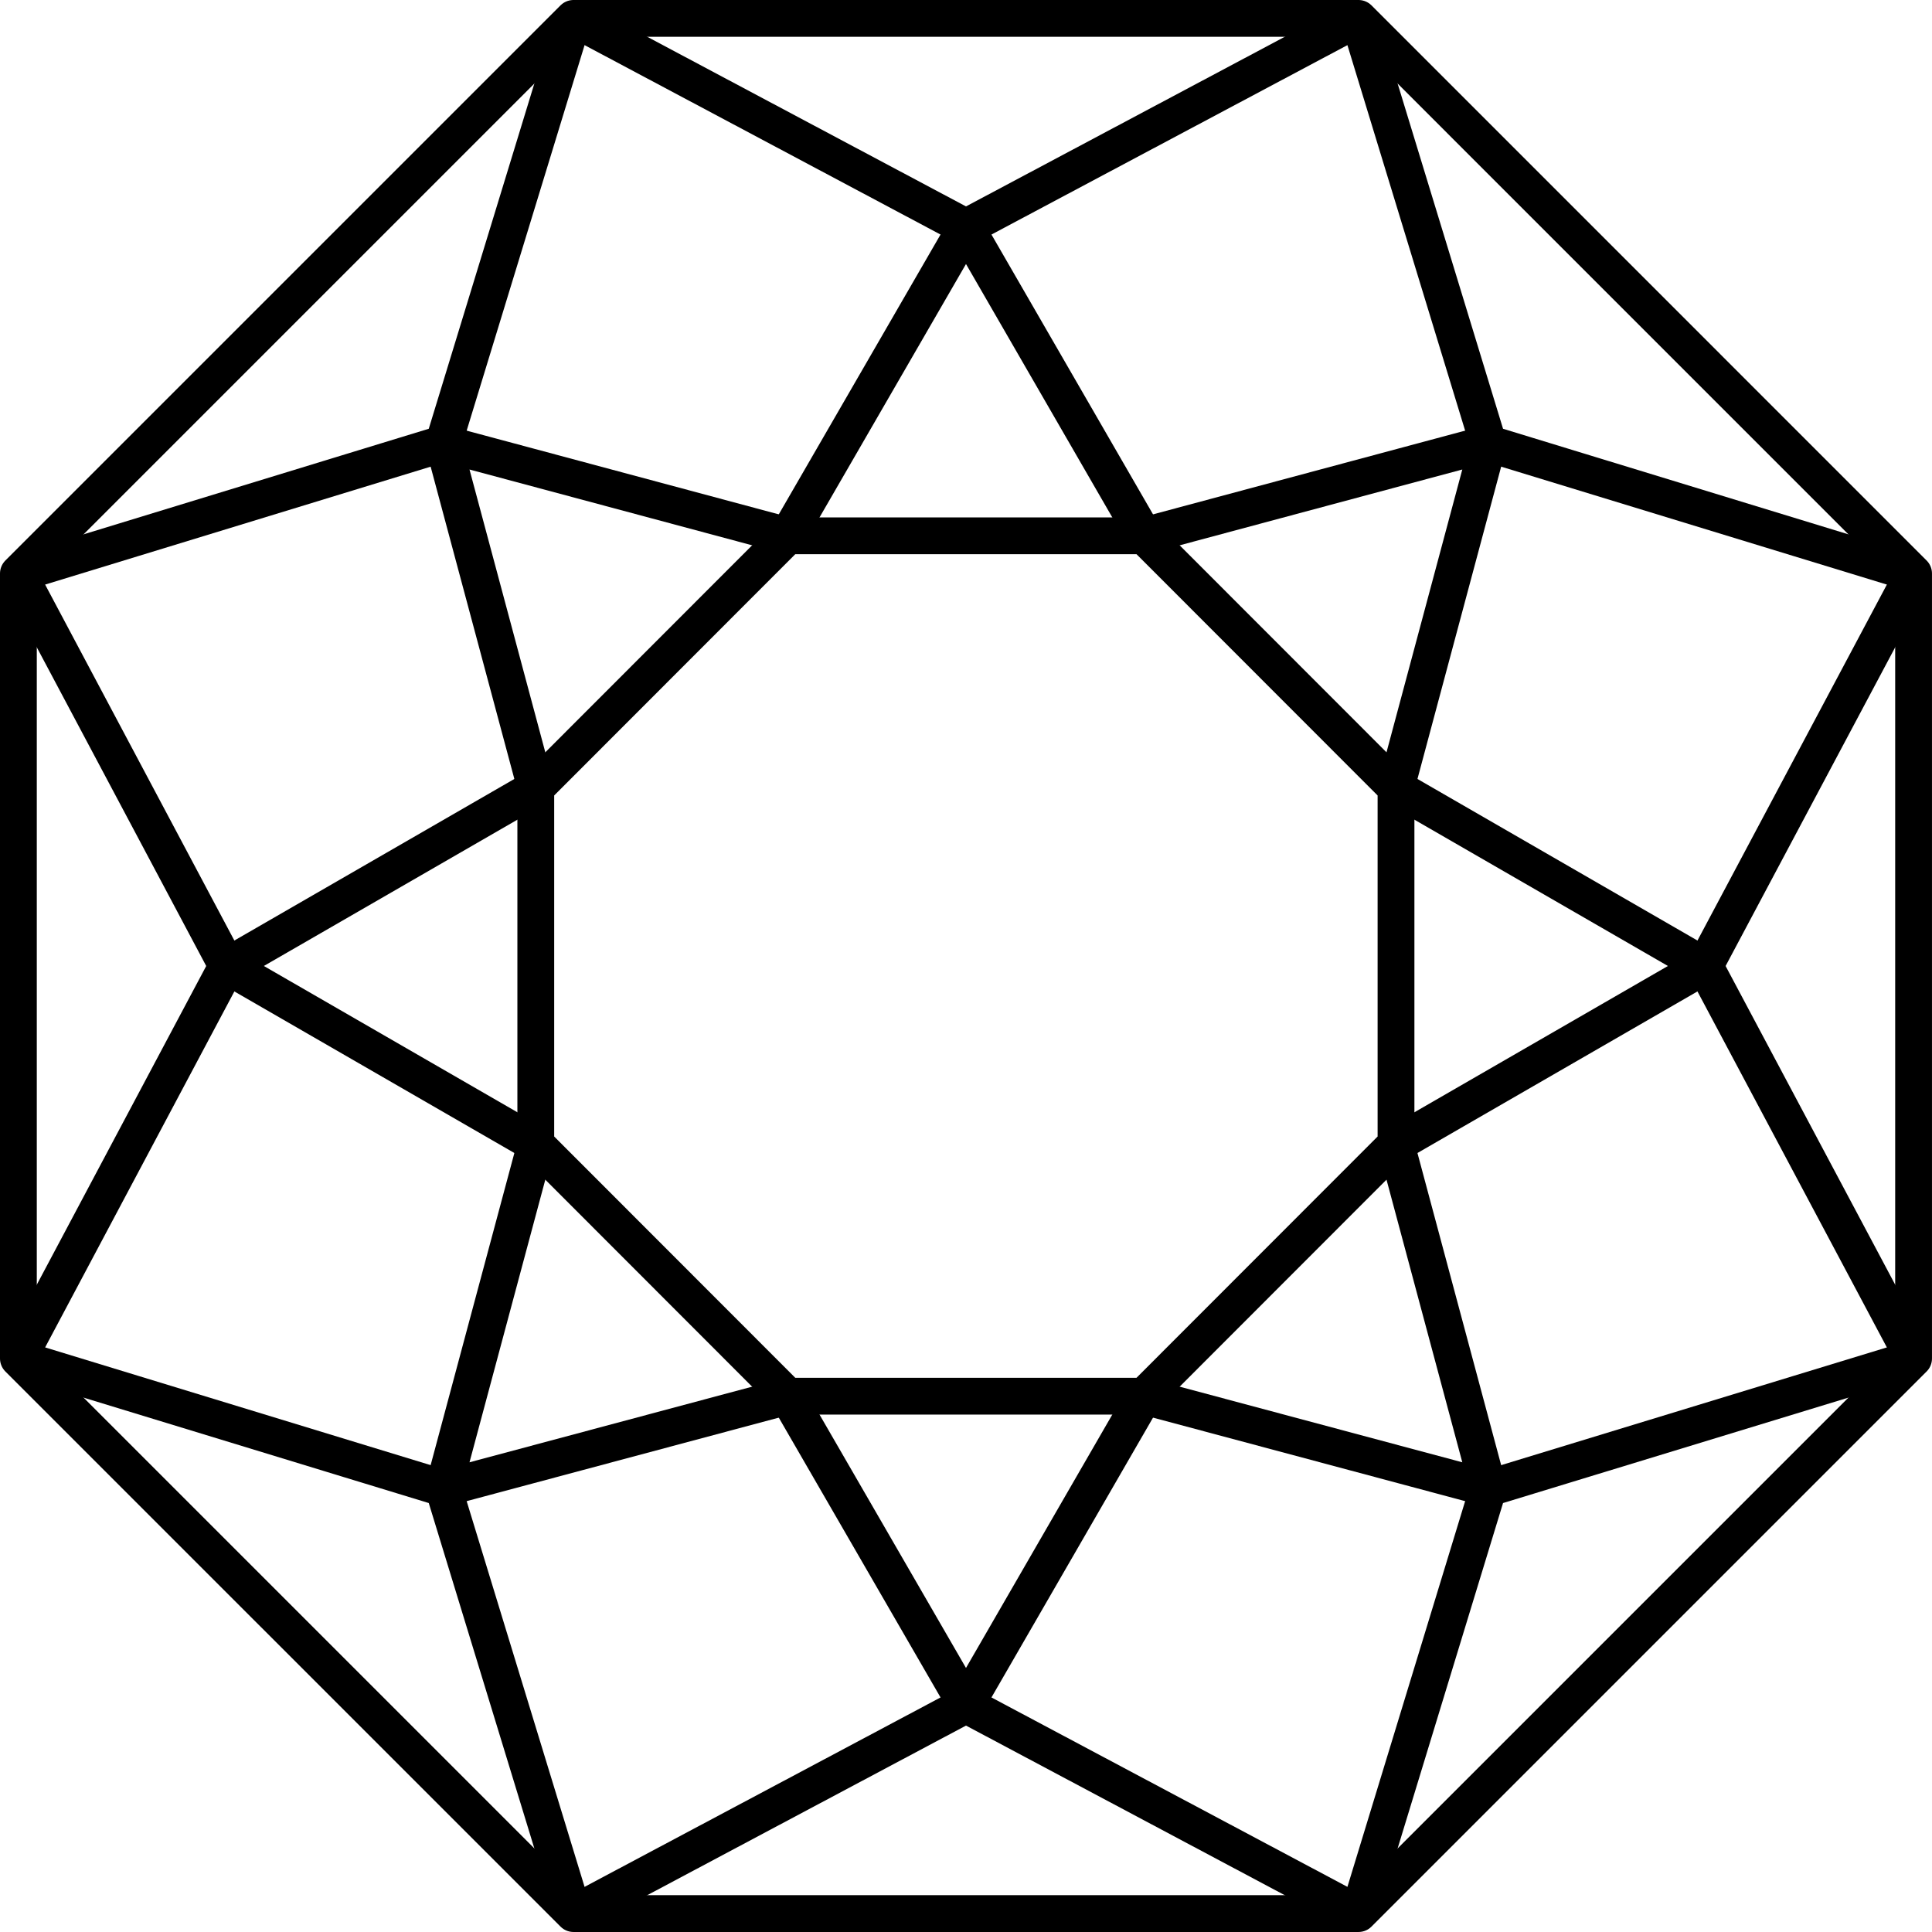 <svg xmlns="http://www.w3.org/2000/svg" width="105" height="105" viewBox="0 0 105 105" fill="none"><path d="M62.181 29.119L75.87 42.818V62.181L62.181 75.88H42.807L29.119 62.181V42.818L42.807 29.119H62.181Z" stroke="black" stroke-width="2" stroke-linejoin="round"></path><path d="M73.831 1L103.999 31.169V73.831L73.831 103.999H31.169L1 73.831V31.169L31.169 1H73.831Z" stroke="black" stroke-width="2" stroke-linejoin="round"></path><path d="M62.182 29.118L52.5 12.35L42.807 29.118" stroke="black" stroke-width="2" stroke-linejoin="round"></path><path d="M42.807 29.119L24.102 24.102L29.119 42.818" stroke="black" stroke-width="2" stroke-linejoin="round"></path><path d="M29.119 42.817L12.34 52.499L29.119 62.181" stroke="black" stroke-width="2" stroke-linejoin="round"></path><path d="M29.119 62.182L24.102 80.886L42.807 75.881" stroke="black" stroke-width="2" stroke-linejoin="round"></path><path d="M42.807 75.881L52.5 92.649L62.182 75.881" stroke="black" stroke-width="2" stroke-linejoin="round"></path><path d="M62.182 75.881L80.887 80.886L75.871 62.182" stroke="black" stroke-width="2" stroke-linejoin="round"></path><path d="M75.871 62.181L92.649 52.499L75.871 42.817" stroke="black" stroke-width="2" stroke-linejoin="round"></path><path d="M75.871 42.818L80.887 24.102L62.182 29.119" stroke="black" stroke-width="2" stroke-linejoin="round"></path><path d="M31.169 1L52.5 12.351L73.831 1" stroke="black" stroke-width="2" stroke-linejoin="round"></path><path d="M1 31.169L24.103 24.103L31.169 1" stroke="black" stroke-width="2" stroke-linejoin="round"></path><path d="M1 73.831L12.34 52.5L1 31.169" stroke="black" stroke-width="2" stroke-linejoin="round"></path><path d="M31.169 104L24.103 80.886L1 73.831" stroke="black" stroke-width="2" stroke-linejoin="round"></path><path d="M73.831 103.999L52.5 92.649L31.169 103.999" stroke="black" stroke-width="2" stroke-linejoin="round"></path><path d="M103.999 73.831L80.886 80.886L73.831 104" stroke="black" stroke-width="2" stroke-linejoin="round"></path><path d="M104 31.169L92.65 52.5L104 73.831" stroke="black" stroke-width="2" stroke-linejoin="round"></path><path d="M73.831 1L80.886 24.103L103.999 31.169" stroke="black" stroke-width="2" stroke-linejoin="round"></path></svg>